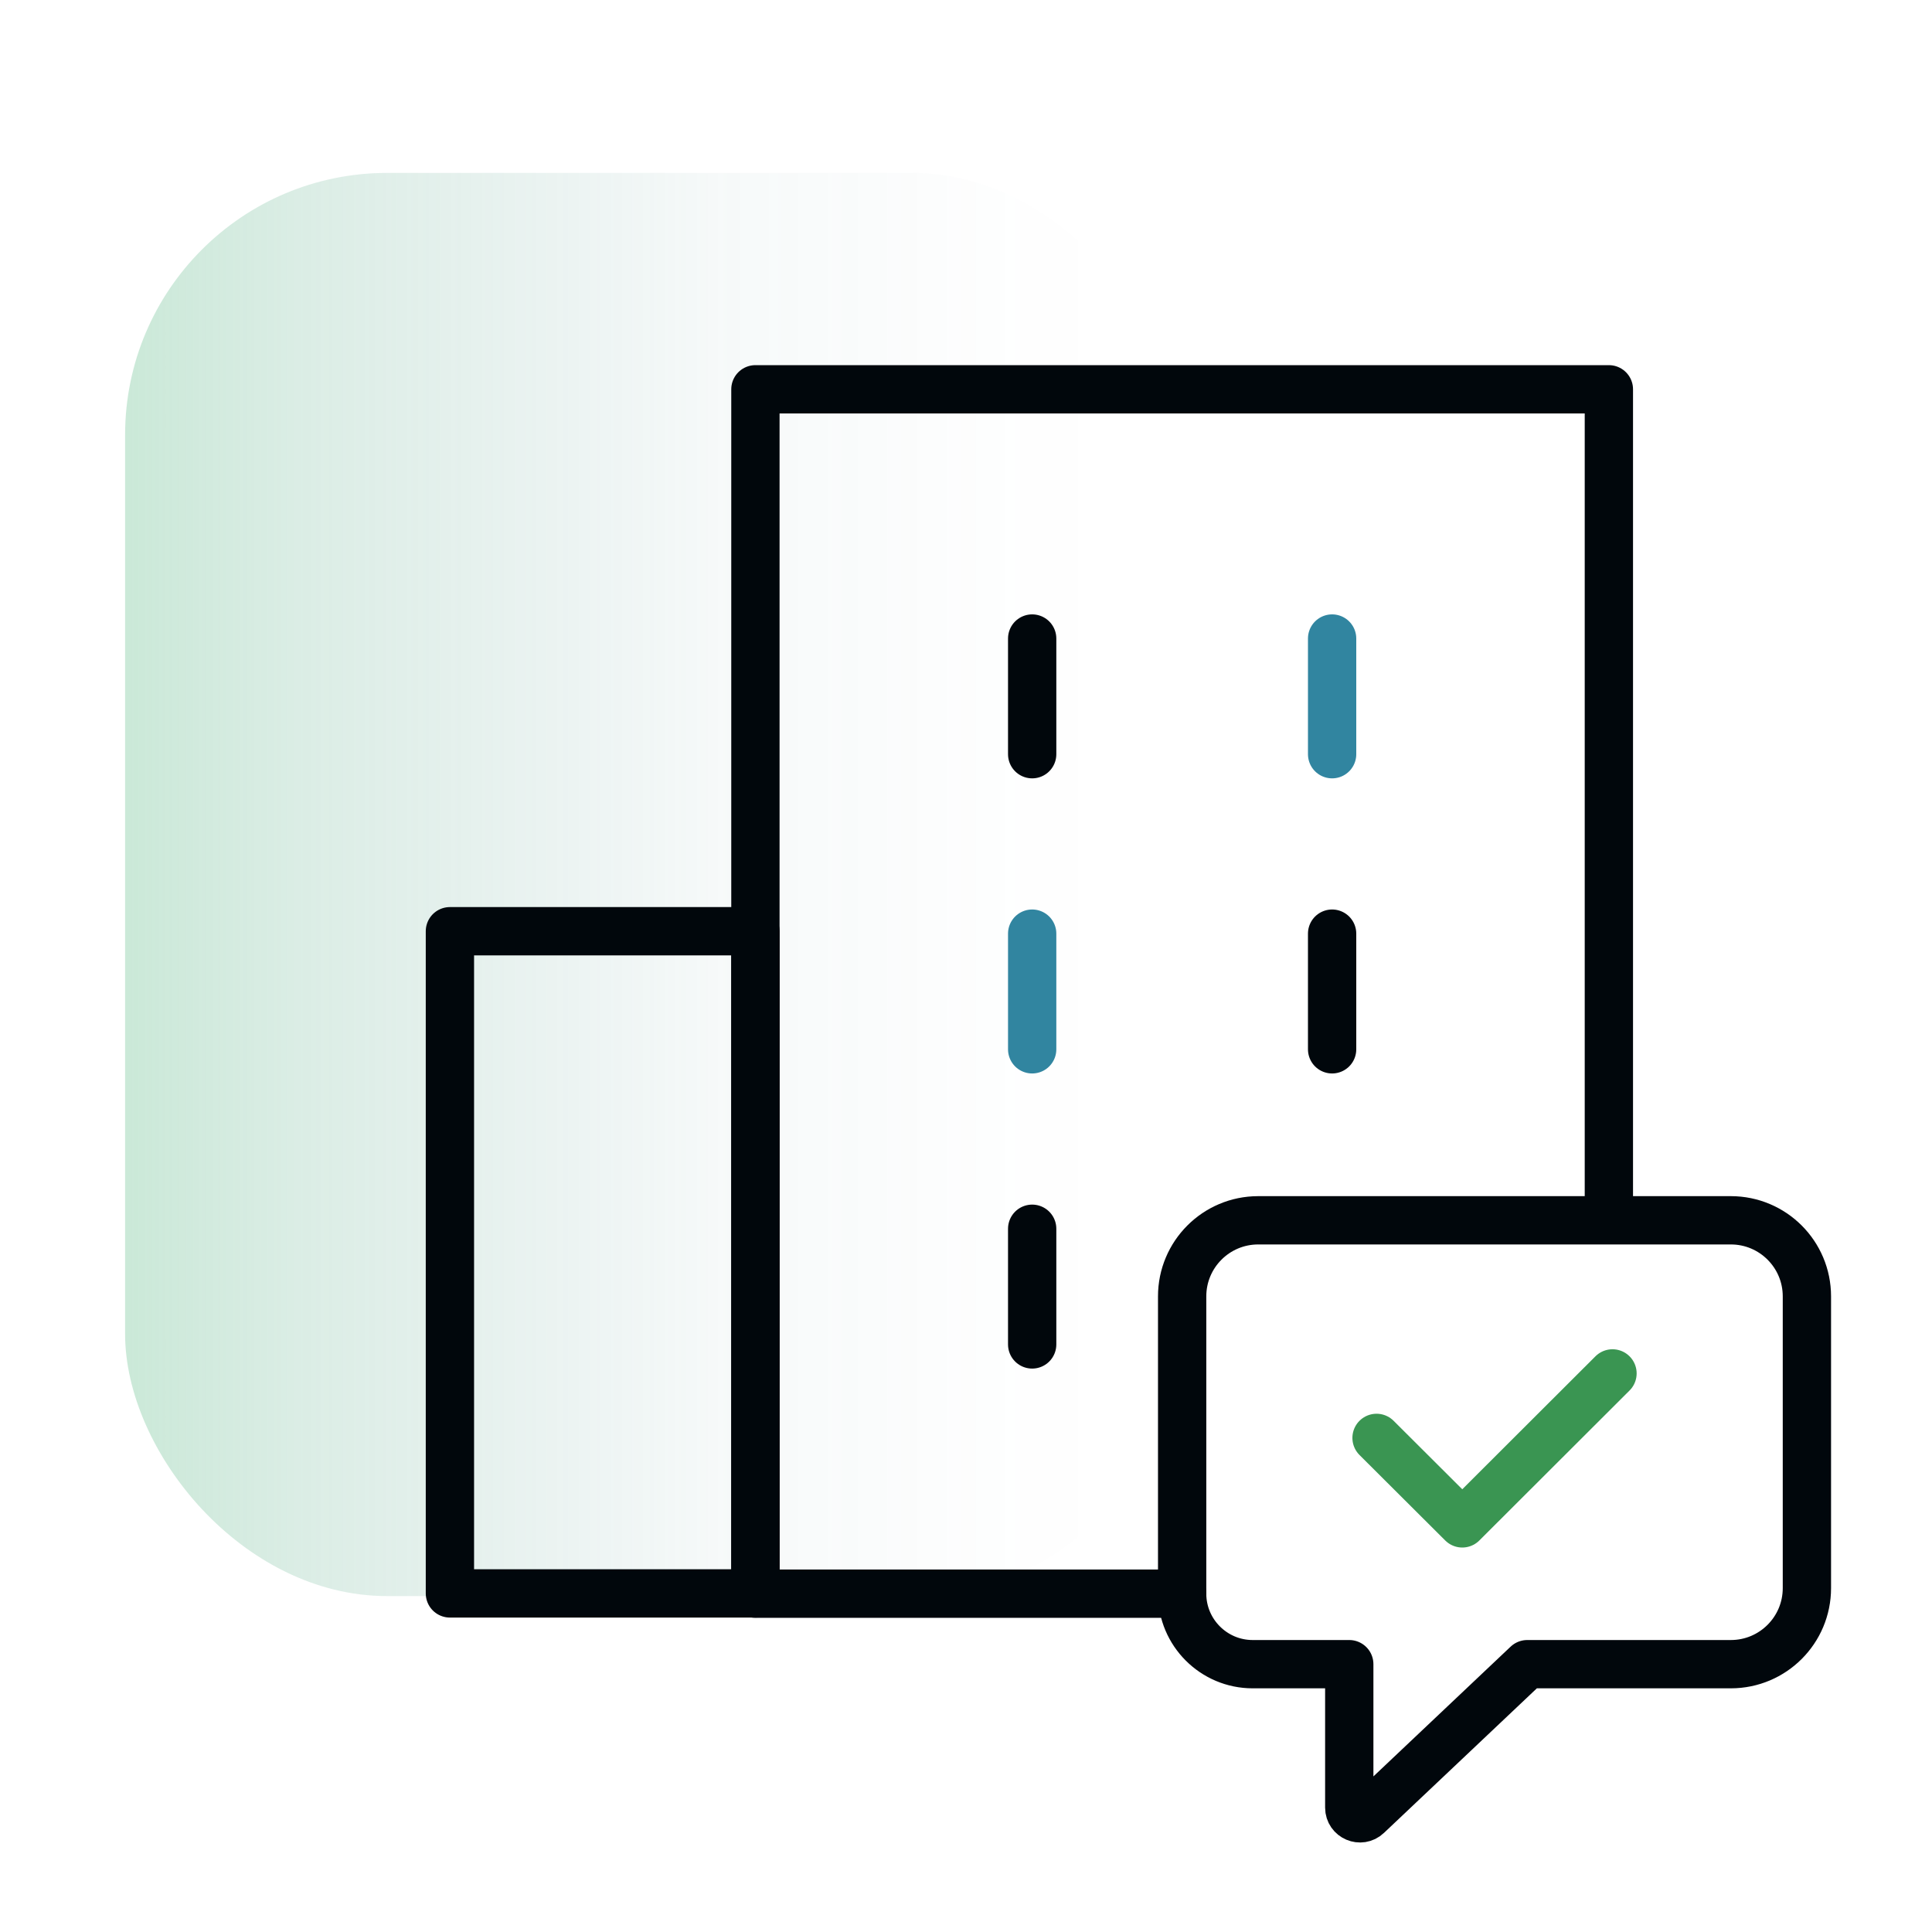 <?xml version="1.0" encoding="UTF-8"?><svg id="icons" xmlns="http://www.w3.org/2000/svg" width="80" height="80" xmlns:xlink="http://www.w3.org/1999/xlink" viewBox="0 0 80 80"><defs><style>.cls-1{stroke:#01070c;}.cls-1,.cls-2{stroke-linejoin:round;}.cls-1,.cls-2,.cls-3{fill:none;stroke-linecap:round;stroke-width:2px;}.cls-2{stroke:#3a9552;}.cls-4{fill:url(#linear-gradient);opacity:.3;stroke-width:0px;}.cls-3{stroke:#3185a0;stroke-miterlimit:10;}</style><linearGradient id="linear-gradient" x1="5.18" y1="36.62" x2="48.62" y2="36.62" gradientUnits="userSpaceOnUse"><stop offset="0" stop-color="#50b57c"/><stop offset=".17" stop-color="rgba(73,165,124,.81)" stop-opacity=".81"/><stop offset=".57" stop-color="rgba(58,129,126,.38)" stop-opacity=".38"/><stop offset=".86" stop-color="rgba(49,106,127,.1)" stop-opacity=".1"/><stop offset="1" stop-color="#2e6280" stop-opacity="0"/></linearGradient></defs><rect class="cls-4" x="5.18" y="7.16" width="43.44" height="58.93" rx="10.85" ry="10.85"/><polyline class="cls-1" points="66.62 50 66.62 16.12 31.28 16.12 31.28 65.99 48.95 65.99"/><rect class="cls-1" x="18.63" y="38.56" width="12.65" height="27.42"/><line class="cls-1" x1="42.74" y1="26.44" x2="42.74" y2="31.23"/><line class="cls-3" x1="55.16" y1="26.44" x2="55.16" y2="31.23"/><line class="cls-3" x1="42.74" y1="38.66" x2="42.74" y2="43.45"/><line class="cls-1" x1="55.16" y1="38.66" x2="55.16" y2="43.45"/><line class="cls-1" x1="42.74" y1="50.88" x2="42.74" y2="55.67"/><path class="cls-1" d="M71.67,68.91h-8.43l-6.62,6.26c-.28.27-.75.07-.75-.32v-5.94h-4c-1.61,0-2.92-1.31-2.92-2.92v-12.31c0-1.74,1.41-3.15,3.15-3.15h19.57c1.74,0,3.15,1.41,3.15,3.15v12.08c0,1.74-1.41,3.15-3.15,3.15Z"/><polyline class="cls-2" points="57 59.54 60.55 63.08 66.77 56.87"/></svg>
